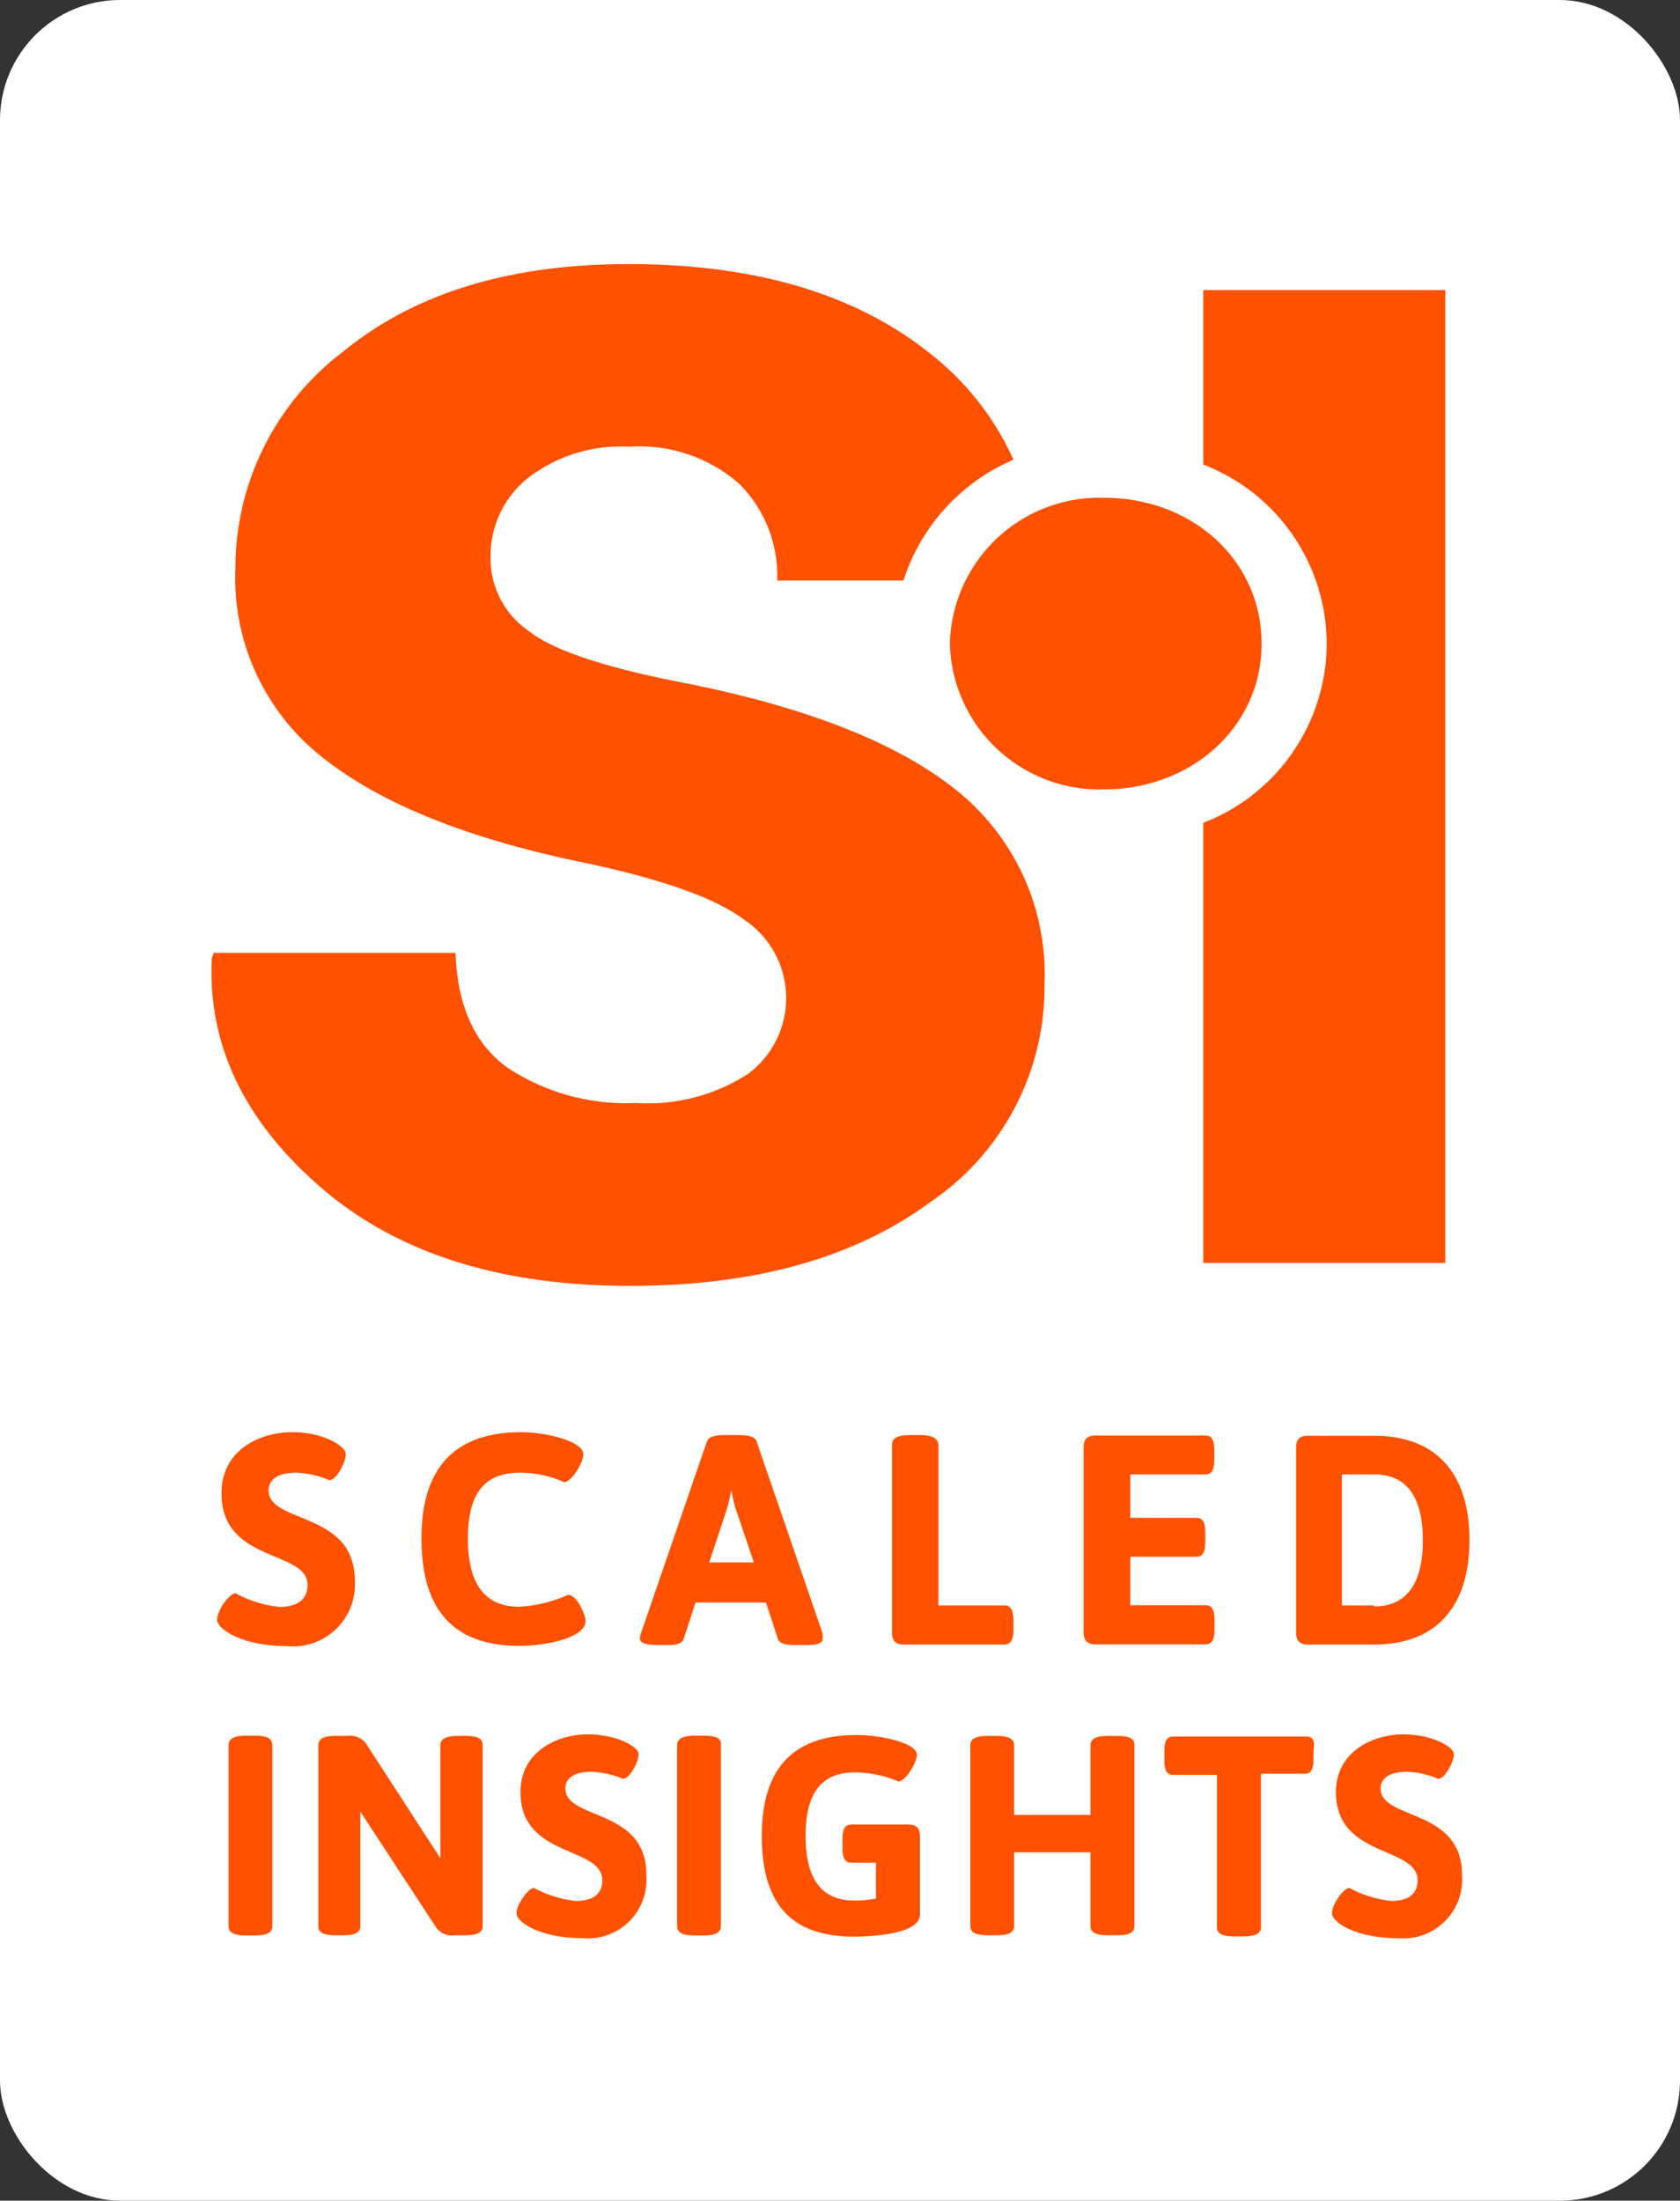 <svg xmlns="http://www.w3.org/2000/svg" viewBox="0 0 76.37 100"><rect x="0" y="0" width="76.37" height="100" fill="#333333" stroke="none"/><defs><style>.cls-1{fill:#fff;}.cls-2{fill:#ff5100;}</style></defs><g id="Layer_2" data-name="Layer 2"><g id="Layer_1-2" data-name="Layer 1"><g id="SI_-_logo_white" data-name="SI - logo white"><rect id="badge" class="cls-1" width="76.37" height="100" rx="5.46"/><g id="logo"><path class="cls-2" d="M16.13,71.83c0-3.19-3.92-2.57-3.92-4.11,0-.32.2-.8,1.26-.8a4.26,4.26,0,0,1,1.5.34c.33,0,.75-.82.75-1.18s-1-1-2.44-1-3.21.78-3.21,2.78c0,3.18,3.91,2.56,3.91,4.16,0,.81-.69,1-1.27,1a5.37,5.37,0,0,1-2-.62c-.29,0-.84.78-.84,1.2s1.12,1.2,3.18,1.2A2.81,2.81,0,0,0,16.13,71.83Z"/><path class="cls-2" d="M14.53,53.91q5.19,4.53,14.13,4.52,8.48,0,13.65-3.82a11.78,11.78,0,0,0,5.17-9.87,10.7,10.7,0,0,0-4-8.83q-4-3.21-12.29-4.86c-3.58-.69-6-1.47-7.13-2.36a4,4,0,0,1-1.76-3.39A4.53,4.53,0,0,1,24,21.72a6.91,6.91,0,0,1,4.61-1.42,6.86,6.86,0,0,1,5,1.69,5.91,5.91,0,0,1,1.72,4.39h5.74a8.94,8.94,0,0,1,5-5.49A12.79,12.79,0,0,0,42.2,16q-5.06-4-13.63-4-8.14,0-13,4a12.33,12.33,0,0,0-4.87,9.83,10.37,10.37,0,0,0,4,8.62q4,3.16,12,4.78c3.48.75,5.86,1.6,7.14,2.57a4.28,4.28,0,0,1,.16,7,8.38,8.38,0,0,1-5.1,1.32,9.8,9.8,0,0,1-5.84-1.61c-1.49-1.08-2.27-2.81-2.35-5.21h-11l-.08.24Q9.34,49.39,14.53,53.91Z"/><path class="cls-2" d="M60.31,29.25a8.76,8.76,0,0,1-5.61,8.14v20h11V13.18h-11v7.93A8.75,8.75,0,0,1,60.31,29.25Z"/><path class="cls-2" d="M11.61,78.87h-.45c-.54,0-.77.16-.77.43v8.23c0,.27.23.42.77.42h.45c.54,0,.77-.15.77-.42V79.3C12.38,79,12.15,78.87,11.61,78.87Z"/><path class="cls-2" d="M23.64,66.92a4.89,4.89,0,0,1,2,.43c.34,0,.88-.89.88-1.27,0-.57-1.64-1-2.83-1-3,0-4.53,1.6-4.53,4.82s1.42,4.89,4.46,4.89c1.09,0,3-.33,3-1.14,0-.23-.37-1.18-.8-1.18a6.15,6.15,0,0,1-2.23.54c-1.56,0-2.32-1.06-2.32-3.09S22,66.92,23.64,66.92Z"/><path class="cls-2" d="M62.46,65.24h-3c-.38,0-.54.16-.54.54v8.4c0,.38.16.55.54.55h3c2.79,0,4.34-1.68,4.34-4.75S65.25,65.24,62.46,65.24Zm0,7.71H61V67h1.48c1.45,0,2.2,1,2.2,3S63.91,73,62.46,73Z"/><path class="cls-2" d="M54.8,67c.28,0,.4-.2.4-.68v-.42c0-.47-.12-.67-.4-.67h-5c-.37,0-.54.16-.54.54v8.4c0,.38.17.55.54.55h5c.29,0,.41-.21.41-.68v-.42c0-.48-.12-.68-.41-.68H51.38v-2.2h3c.29,0,.41-.2.41-.67v-.42c0-.48-.12-.68-.41-.68h-3V67Z"/><path class="cls-2" d="M43.18,29.25a6.8,6.8,0,0,0,7,6.62c4,0,7.17-2.85,7.17-6.62s-3.12-6.63-7.17-6.63A6.8,6.8,0,0,0,43.18,29.25Z"/><path class="cls-2" d="M41.82,65.21h-.46c-.57,0-.81.15-.81.43v8.54c0,.38.16.55.54.55h4.57c.28,0,.41-.21.41-.68v-.42c0-.48-.13-.68-.41-.68h-3V65.64C42.63,65.36,42.39,65.21,41.82,65.21Z"/><path class="cls-2" d="M50.8,78.88h-.45c-.54,0-.78.15-.78.42v3.17H46.1V79.3c0-.27-.23-.42-.77-.42h-.45c-.54,0-.77.15-.77.42v8.23c0,.27.23.41.77.41h.45c.54,0,.77-.14.77-.41V84.17h3.47v3.36c0,.27.24.41.78.41h.45c.54,0,.77-.14.77-.41V79.3C51.57,79,51.34,78.88,50.8,78.88Z"/><path class="cls-2" d="M41.3,82.91H38.69c-.27,0-.39.19-.39.64V84c0,.45.12.64.39.64h1.13v1.63a4.77,4.77,0,0,1-1,.09c-1.48,0-2.2-1-2.2-2.93s.71-2.89,2.22-2.89a5.15,5.15,0,0,1,2,.41c.32,0,.84-.85.84-1.21,0-.54-1.62-.9-2.76-.9-2.85,0-4.29,1.51-4.29,4.58S35.94,88,38.82,88c.91,0,3-.13,3-1V83.43C41.82,83.07,41.66,82.91,41.3,82.91Z"/><path class="cls-2" d="M59.4,78.91H53.32c-.27,0-.39.19-.39.64V80c0,.45.12.65.39.65h2v6.93c0,.27.23.41.77.41h.45c.54,0,.78-.14.78-.41V80.6h2c.27,0,.39-.2.39-.65v-.4C59.79,79.1,59.67,78.91,59.4,78.91Z"/><path class="cls-2" d="M21.17,78.88H20.8c-.54,0-.78.15-.78.42v5.14l-3.38-5.21a.9.9,0,0,0-.85-.35h-.55c-.54,0-.77.15-.77.42v8.23c0,.27.23.41.77.41h.37c.54,0,.77-.14.77-.41V82.32l3.45,5.27a.88.88,0,0,0,.85.35h.49c.54,0,.77-.14.77-.41V79.3C21.94,79,21.71,78.88,21.17,78.88Z"/><path class="cls-2" d="M62.76,81.26c0-.29.19-.75,1.2-.75a4.06,4.06,0,0,1,1.42.32c.31,0,.71-.78.71-1.12s-1-.9-2.31-.9-3.05.74-3.05,2.63c0,3,3.71,2.44,3.71,4,0,.78-.65.94-1.2.94a5.23,5.23,0,0,1-1.9-.59c-.27,0-.79.75-.79,1.15s1.06,1.13,3,1.13a2.67,2.67,0,0,0,2.91-2.86C66.48,82.14,62.76,82.73,62.76,81.26Z"/><path class="cls-2" d="M25.7,81.26c0-.29.19-.75,1.19-.75a4.15,4.15,0,0,1,1.43.32c.31,0,.71-.78.71-1.12s-1-.9-2.32-.9-3.05.74-3.05,2.63c0,3,3.72,2.44,3.72,4,0,.78-.65.94-1.21.94a5.08,5.08,0,0,1-1.89-.59c-.27,0-.8.75-.8,1.15s1.07,1.13,3,1.13a2.66,2.66,0,0,0,2.9-2.86C29.41,82.14,25.7,82.73,25.7,81.26Z"/><path class="cls-2" d="M37.39,74.21l-3-8.72c-.08-.21-.38-.28-.77-.28h-.7c-.4,0-.69.07-.78.28l-3,8.72a.92.92,0,0,0-.05.25c0,.19.25.29.82.29h.55c.32,0,.55-.08.62-.28l.54-1.65h3.2l.54,1.65c.07.22.37.28.76.28h.6c.47,0,.68-.1.68-.29A1.41,1.41,0,0,0,37.39,74.21ZM32.24,71l.8-2.42c.08-.23.2-.87.2-.87h0s.14.7.21.87L34.27,71Z"/><path class="cls-2" d="M32,78.87h-.45c-.54,0-.77.16-.77.43v8.23c0,.27.23.42.77.42H32c.54,0,.77-.15.77-.42V79.3C32.81,79,32.58,78.87,32,78.87Z"/></g></g></g></g></svg>
